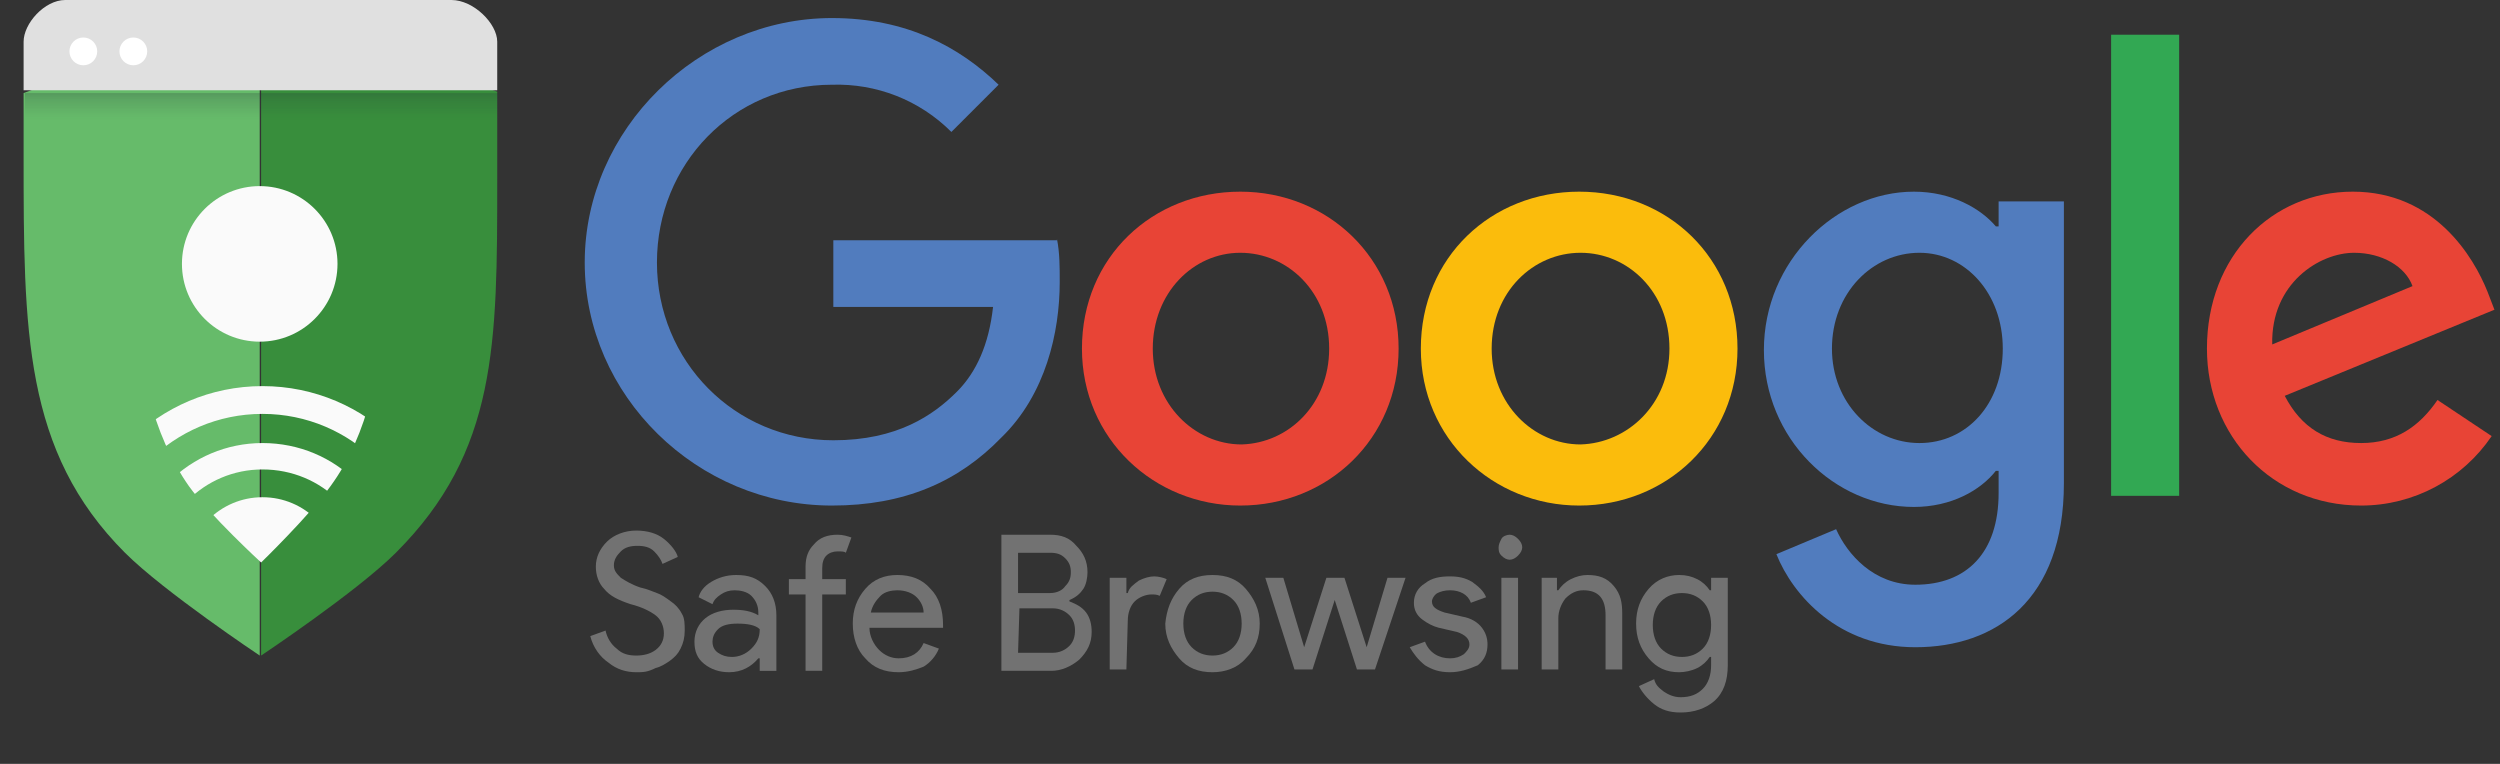<?xml version="1.0" encoding="utf-8"?>
<svg version="1.1" id="MILO" xmlns="http://www.w3.org/2000/svg" xmlns:xlink="http://www.w3.org/1999/xlink" x="0px" y="0px"
	 width="180px" height="55px" viewBox="0 0 180 55" style="enable-background:new 0 0 180 55;" xml:space="preserve">
<rect x="0" y="0" width="180" height="55" fill="#333333" stroke="none"/>
<style type="text/css">
	.st0{fill:#66BB6A;}
	.st1{fill:#388E3C;}
	.st2{clip-path:url(#SVGID_2_);}
	.st3{fill:url(#SVGID_3_);}
	.st4{clip-path:url(#SVGID_5_);}
	.st5{fill:#FAFAFA;}
	.st6{fill:#E0E0E0;}
	.st7{fill:#FFFFFF;}
	.st8{fill:#E84436;}
	.st9{fill:#FBBC0C;}
	.st10{fill:#517CBE;}
	.st11{fill:#32A853;}
	.st12{fill:#727272;}
</style>
<!-- Milo Moskorz para Cesta Surpresa  -->
<title>safebrowsing-logo</title>
<path class="st0" d="M1.7,6.7v4.5c0,12.6,0,21.3,7.3,28.6c2.8,2.8,9.7,7.4,9.7,7.4V2.5C11.6,2.5,4.5,5.7,1.7,6.7z"/>
<path class="st1" d="M35.8,6.6c-3.4-1.1-9.9-4.1-17-4.1v44.7c0,0,6.9-4.6,9.7-7.4c7.3-7.3,7.3-15,7.3-26.9V6.6z"/>
<g>
	<g>
		<defs>
			<path id="SVGID_1_" d="M19,2.5c-7.8,0-14.5,3.2-17.2,4.2v4.5c0,12.6,0,21.3,7.4,28.6c2.8,2.8,9.7,7.4,9.7,7.4s6.9-4.6,9.7-7.4
				c7.3-7.3,7.3-15,7.3-26.9V6.6C32.4,5.6,26.3,2.5,19,2.5z"/>
		</defs>
		<clipPath id="SVGID_2_">
			<use xlink:href="#SVGID_1_"  style="overflow:visible;"/>
		</clipPath>
		<g class="st2">
			
				<linearGradient id="SVGID_3_" gradientUnits="userSpaceOnUse" x1="52.235" y1="-159.705" x2="52.235" y2="-152.355" gradientTransform="matrix(0.341 0 0 0.341 1.071 60.588)">
				<stop  offset="0" style="stop-color:#263238;stop-opacity:0.35"/>
				<stop  offset="0.42" style="stop-color:#263238;stop-opacity:0.15"/>
				<stop  offset="0.89" style="stop-color:#263238;stop-opacity:2.000000e-02"/>
				<stop  offset="1" style="stop-color:#263238;stop-opacity:0"/>
			</linearGradient>
			<rect x="0.4" y="6.7" class="st3" width="36.8" height="3"/>
		</g>
	</g>
</g>
<g>
	<g>
		<defs>
			<path id="SVGID_4_" d="M18.8,7.3c-4.8,0-9.3,3.3-9.3,3.3s0.3,7,0.3,9.7c0,6,1.2,11,3.8,14.7c1.5,2.1,5.2,5.5,5.2,5.5
				s3.5-3.4,5-5.5c2.7-3.7,3.8-8.7,3.8-14.7c0-2.8,0.4-9.7,0.4-9.7S23.4,7.3,18.8,7.3z"/>
		</defs>
		<clipPath id="SVGID_5_">
			<use xlink:href="#SVGID_4_"  style="overflow:visible;"/>
		</clipPath>
		<g class="st4">
			<circle class="st5" cx="18.9" cy="41.3" r="5.5"/>
			<path class="st5" d="M18.9,50.9c-5.3,0-9.5-4.3-9.5-9.5c0-5.3,4.3-9.5,9.5-9.5c5.3,0,9.5,4.2,9.5,9.5S24.2,50.9,18.9,50.9z
				 M18.9,33.8c-4.2,0-7.6,3.4-7.6,7.6s3.4,7.6,7.6,7.6s7.6-3.4,7.6-7.6l0,0C26.6,37.2,23.2,33.8,18.9,33.8z"/>
			<path class="st5" d="M18.9,55c-7.5,0-13.6-6.1-13.6-13.6s6.1-13.6,13.6-13.6s13.6,6.1,13.6,13.6l0,0C32.5,48.9,26.4,55,18.9,55z
				 M18.9,29.8c-6.4,0-11.6,5.2-11.6,11.6c0,6.4,5.2,11.6,11.6,11.6s11.6-5.2,11.6-11.6l0,0C30.5,35,25.3,29.8,18.9,29.8L18.9,29.8z
				"/>
			<circle class="st5" cx="18.7" cy="19" r="5.6"/>
		</g>
	</g>
</g>
<path class="st6" d="M35.8,6.5V3c0-1.3-1.7-3-3.3-3H4.7c-1.5,0-3,1.7-3,3v3.5H35.8L35.8,6.5z"/>
<circle class="st7" cx="6" cy="3.7" r="1"/>
<circle class="st7" cx="9.6" cy="3.7" r="1"/>
<title>logo_google</title>
<g id="Layer_2">
	<g id="Calque_1">
		<path class="st8" d="M100.7,25.1c0,6.5-5.1,11.3-11.4,11.3c-6.2,0-11.4-4.8-11.4-11.3c0-6.6,5.1-11.3,11.4-11.3
			C95.6,13.8,100.7,18.6,100.7,25.1z M95.7,25.1c0-4.1-3-6.9-6.4-6.9S83,21.1,83,25.1c0,4,3,6.9,6.4,6.9
			C92.8,31.9,95.7,29.1,95.7,25.1L95.7,25.1z"/>
		<path class="st9" d="M125.1,25.1c0,6.5-5.1,11.3-11.4,11.3c-6.2,0-11.4-4.8-11.4-11.3c0-6.6,5.1-11.3,11.4-11.3
			C120.1,13.8,125.1,18.6,125.1,25.1z M120.2,25.1c0-4.1-3-6.9-6.4-6.9s-6.4,2.8-6.4,6.9c0,4,3,6.9,6.4,6.9
			C117.2,31.9,120.2,29.1,120.2,25.1L120.2,25.1z"/>
		<path class="st10" d="M148.6,14.5v20.3c0,8.4-4.9,11.8-10.7,11.8c-5.5,0-8.8-3.7-10-6.7l4.3-1.8c0.8,1.8,2.7,4,5.7,4
			c3.7,0,6-2.3,6-6.6v-1.6h-0.2c-1.1,1.4-3.2,2.6-5.9,2.6c-5.7,0-10.8-4.9-10.8-11.3c0-6.4,5.2-11.4,10.8-11.4
			c2.7,0,4.8,1.2,5.9,2.5h0.2v-1.8L148.6,14.5L148.6,14.5z M144.2,25.1c0-4-2.7-6.9-6-6.9c-3.4,0-6.3,2.9-6.3,6.9
			c0,3.9,2.9,6.8,6.3,6.8C141.6,31.9,144.2,29.1,144.2,25.1z"/>
		<path class="st11" d="M156.9,2.5v33.2H152V2.5H156.9z"/>
		<path class="st8" d="M175.5,28.8l3.9,2.6c-2.1,3.1-5.6,5-9.4,5c-6.4,0-11.1-5-11.1-11.3c0-6.7,4.7-11.3,10.5-11.3
			c5.9,0,8.7,4.7,9.7,7.2l0.5,1.3l-15.1,6.2c1.2,2.3,3,3.4,5.5,3.4C172.5,31.9,174.2,30.7,175.5,28.8z M163.6,24.8l10.1-4.2
			c-0.5-1.4-2.2-2.4-4.2-2.4C167,18.2,163.5,20.4,163.6,24.8z"/>
		<path class="st10" d="M76.1,17.2c0.2,1,0.2,2,0.2,3.1c0,3.6-1,8.1-4.2,11.2c-3.1,3.2-7,4.9-12.2,4.9c-9.7,0-17.8-7.9-17.8-17.5
			S50.3,1.3,59.9,1.3c5.4,0,9.2,2.1,12,4.8l-3.4,3.4c-2.3-2.3-5.4-3.5-8.6-3.4c-7.1,0-12.6,5.7-12.6,12.8S52.9,31.7,60,31.7
			c4.6,0,7.2-1.8,8.9-3.5c1.4-1.4,2.3-3.4,2.6-6.1H60v-4.8H76.1z"/>
	</g>
</g>
<g>
	<path class="st12" d="M45.8,48.4c-0.7,0-1.4-0.2-2-0.7c-0.6-0.4-1.1-1.1-1.3-1.9l1.1-0.4c0.1,0.5,0.4,1,0.8,1.3
		c0.4,0.4,0.9,0.5,1.4,0.5c0.5,0,1-0.1,1.4-0.4c0.4-0.3,0.6-0.7,0.6-1.2c0-0.5-0.2-1-0.6-1.3c-0.4-0.3-1-0.6-1.8-0.8
		c-0.9-0.3-1.5-0.6-1.9-1.1c-0.4-0.4-0.6-1-0.6-1.6c0-0.7,0.3-1.3,0.8-1.8s1.3-0.8,2.1-0.8c0.8,0,1.5,0.2,2,0.6
		c0.5,0.4,0.9,0.9,1,1.3l-1.1,0.5c-0.1-0.3-0.3-0.6-0.6-0.9c-0.3-0.3-0.7-0.4-1.2-0.4c-0.5,0-0.9,0.1-1.2,0.4
		c-0.3,0.3-0.5,0.6-0.5,1c0,0.4,0.2,0.6,0.5,0.9c0.3,0.2,0.8,0.5,1.4,0.7c0.5,0.1,0.9,0.3,1.2,0.4c0.3,0.1,0.6,0.3,1,0.6
		c0.3,0.2,0.6,0.5,0.8,0.9c0.2,0.3,0.2,0.8,0.2,1.2c0,0.5-0.1,0.9-0.3,1.3c-0.2,0.4-0.4,0.6-0.8,0.9c-0.3,0.2-0.6,0.4-1,0.5
		C46.6,48.4,46.3,48.4,45.8,48.4z"/>
	<path class="st12" d="M52.5,48.4c-0.7,0-1.3-0.2-1.8-0.6c-0.5-0.4-0.7-0.9-0.7-1.6c0-0.7,0.3-1.3,0.8-1.7c0.5-0.4,1.2-0.6,2-0.6
		c0.7,0,1.3,0.1,1.8,0.4v-0.2c0-0.5-0.2-0.9-0.5-1.2c-0.3-0.3-0.8-0.4-1.2-0.4c-0.4,0-0.7,0.1-1,0.3c-0.3,0.2-0.5,0.4-0.6,0.7
		l-1-0.5c0.1-0.4,0.4-0.8,0.9-1.1s1.1-0.5,1.8-0.5c0.9,0,1.5,0.2,2.1,0.8c0.5,0.5,0.8,1.2,0.8,2.1v4h-1.2v-0.9h-0.1
		C54.1,48,53.4,48.4,52.5,48.4z M52.7,47.3c0.5,0,1-0.2,1.4-0.6c0.4-0.4,0.6-0.8,0.6-1.4c-0.3-0.3-0.9-0.4-1.6-0.4
		c-0.6,0-1.1,0.1-1.4,0.4c-0.3,0.3-0.4,0.6-0.4,0.9c0,0.3,0.1,0.6,0.4,0.8C52,47.2,52.3,47.3,52.7,47.3z"/>
	<path class="st12" d="M60.3,38.5c0.4,0,0.7,0.1,1,0.2l-0.4,1.1c-0.1-0.1-0.3-0.1-0.6-0.1c-0.3,0-0.6,0.1-0.8,0.3
		c-0.2,0.2-0.3,0.5-0.3,0.9v0.8h1.7v1.1h-1.7v5.5h-1.2v-5.5h-1.2v-1.1h1.2v-0.9c0-0.7,0.2-1.2,0.6-1.6C59,38.7,59.6,38.5,60.3,38.5z
		"/>
	<path class="st12" d="M64.7,48.4c-1,0-1.8-0.3-2.4-1c-0.6-0.6-0.9-1.5-0.9-2.5c0-1,0.3-1.8,0.9-2.5c0.6-0.7,1.4-1,2.3-1
		c1,0,1.8,0.3,2.4,1c0.6,0.6,0.9,1.5,0.9,2.6v0.2h-5.3c0,0.6,0.3,1.2,0.7,1.6c0.4,0.4,0.9,0.6,1.4,0.6c0.9,0,1.5-0.4,1.8-1.1
		l1.1,0.4c-0.2,0.5-0.6,1-1.1,1.3C66,48.2,65.4,48.4,64.7,48.4z M66.5,44.1c0-0.4-0.2-0.8-0.5-1.1c-0.3-0.3-0.8-0.5-1.4-0.5
		c-0.4,0-0.9,0.1-1.2,0.4c-0.3,0.3-0.6,0.7-0.7,1.2H66.5z"/>
	<path class="st12" d="M72.1,48.2v-9.7h3.5c0.8,0,1.4,0.2,1.9,0.8c0.5,0.5,0.8,1.1,0.8,1.9c0,0.4-0.1,0.9-0.3,1.2
		c-0.2,0.3-0.5,0.6-1,0.8v0.1c0.5,0.2,0.9,0.4,1.2,0.8c0.3,0.4,0.4,0.9,0.4,1.4c0,0.8-0.3,1.4-0.9,2c-0.6,0.5-1.3,0.8-2,0.8H72.1z
		 M73.3,42.7h2.3c0.5,0,0.9-0.2,1.1-0.5c0.3-0.3,0.4-0.6,0.4-1s-0.1-0.7-0.4-1c-0.3-0.3-0.6-0.4-1.1-0.4h-2.3
		C73.3,39.7,73.3,42.7,73.3,42.7z M73.3,47h2.5c0.5,0,0.9-0.2,1.2-0.5s0.4-0.7,0.4-1.1c0-0.4-0.1-0.8-0.4-1.1
		c-0.3-0.3-0.7-0.5-1.2-0.5h-2.4L73.3,47L73.3,47z"/>
	<path class="st12" d="M81.1,48.2h-1.2v-6.6h1.2v1.1h0.1c0.1-0.4,0.4-0.6,0.8-0.9c0.4-0.2,0.8-0.3,1.1-0.3c0.3,0,0.7,0.1,0.9,0.2
		l-0.5,1.2c-0.2-0.1-0.4-0.1-0.6-0.1c-0.4,0-0.9,0.2-1.2,0.5c-0.3,0.3-0.5,0.8-0.5,1.4L81.1,48.2L81.1,48.2z"/>
	<path class="st12" d="M84.9,42.4c0.6-0.7,1.4-1,2.4-1c1,0,1.8,0.3,2.4,1c0.6,0.7,1,1.5,1,2.5c0,1-0.3,1.8-1,2.5
		c-0.6,0.7-1.5,1-2.4,1c-1,0-1.8-0.3-2.4-1c-0.6-0.7-1-1.5-1-2.5C84,43.9,84.3,43.1,84.9,42.4z M85.8,46.6c0.4,0.4,0.9,0.6,1.5,0.6
		s1.1-0.2,1.5-0.6c0.4-0.4,0.6-1,0.6-1.7c0-0.7-0.2-1.3-0.6-1.7c-0.4-0.4-0.9-0.6-1.5-0.6s-1.1,0.2-1.5,0.6c-0.4,0.4-0.6,1-0.6,1.7
		C85.2,45.6,85.4,46.2,85.8,46.6z"/>
	<path class="st12" d="M99,48.2h-1.3l-1.6-5l-1.6,5h-1.3l-2.1-6.6h1.3l1.5,5l0,0l1.6-5h1.3l1.6,5l0,0l1.5-5h1.3L99,48.2z"/>
	<path class="st12" d="M104.4,48.4c-0.8,0-1.3-0.2-1.8-0.5c-0.5-0.4-0.8-0.8-1.1-1.3l1.1-0.4c0.3,0.8,1,1.2,1.8,1.2
		c0.4,0,0.7-0.1,1-0.3c0.2-0.2,0.4-0.4,0.4-0.7c0-0.4-0.3-0.7-0.9-0.9l-1.3-0.3c-0.4-0.1-0.8-0.3-1.2-0.6c-0.4-0.3-0.6-0.7-0.6-1.2
		c0-0.6,0.3-1.1,0.8-1.4c0.5-0.4,1.1-0.5,1.8-0.5c0.6,0,1.1,0.1,1.6,0.4c0.4,0.3,0.8,0.6,1,1.1l-1.1,0.4c-0.2-0.6-0.8-0.9-1.5-0.9
		c-0.4,0-0.7,0.1-0.9,0.2c-0.2,0.1-0.4,0.4-0.4,0.6c0,0.4,0.3,0.6,0.9,0.8l1.3,0.3c0.6,0.1,1.1,0.4,1.4,0.8c0.3,0.4,0.4,0.8,0.4,1.2
		c0,0.6-0.2,1.1-0.7,1.5C105.7,48.2,105.1,48.4,104.4,48.4z"/>
	<path class="st12" d="M109.3,40c-0.2,0.2-0.4,0.3-0.6,0.3c-0.2,0-0.4-0.1-0.6-0.3c-0.2-0.2-0.2-0.4-0.2-0.6c0-0.2,0.1-0.4,0.2-0.6
		s0.4-0.3,0.6-0.3c0.2,0,0.4,0.1,0.6,0.3s0.3,0.4,0.3,0.6C109.6,39.6,109.5,39.8,109.3,40z M109.3,48.2h-1.2v-6.6h1.2V48.2z"/>
	<path class="st12" d="M112.1,41.6v0.9h0.1c0.2-0.3,0.5-0.6,0.9-0.8s0.8-0.3,1.2-0.3c0.8,0,1.4,0.2,1.9,0.8s0.6,1.2,0.6,2v4h-1.2
		v-3.9c0-1.2-0.5-1.8-1.6-1.8c-0.5,0-0.9,0.2-1.3,0.6c-0.3,0.4-0.5,0.9-0.5,1.4v3.7h-1.2v-6.6H112.1z"/>
	<path class="st12" d="M121,51.3c-0.8,0-1.4-0.2-1.9-0.6c-0.5-0.4-0.9-0.9-1.1-1.3l1.1-0.5c0.1,0.4,0.3,0.6,0.7,0.9
		c0.3,0.2,0.7,0.4,1.2,0.4c0.7,0,1.2-0.2,1.6-0.6s0.6-1,0.6-1.7v-0.6h-0.1c-0.2,0.3-0.5,0.6-0.9,0.8c-0.4,0.2-0.9,0.3-1.3,0.3
		c-0.9,0-1.6-0.3-2.2-1c-0.6-0.7-0.9-1.5-0.9-2.5c0-1,0.3-1.8,0.9-2.5c0.6-0.7,1.4-1,2.2-1c0.5,0,0.9,0.1,1.3,0.3
		c0.4,0.2,0.7,0.5,0.9,0.8h0.1v-0.9h1.2v6.3c0,1.1-0.3,2-1,2.6C122.8,51,122,51.3,121,51.3z M121.1,47.3c0.6,0,1.1-0.2,1.5-0.6
		c0.4-0.4,0.6-1,0.6-1.7s-0.2-1.3-0.6-1.7s-0.9-0.6-1.5-0.6c-0.6,0-1.1,0.2-1.5,0.6c-0.4,0.4-0.6,1-0.6,1.7s0.2,1.3,0.6,1.7
		S120.5,47.3,121.1,47.3z"/>
</g>
</svg>
